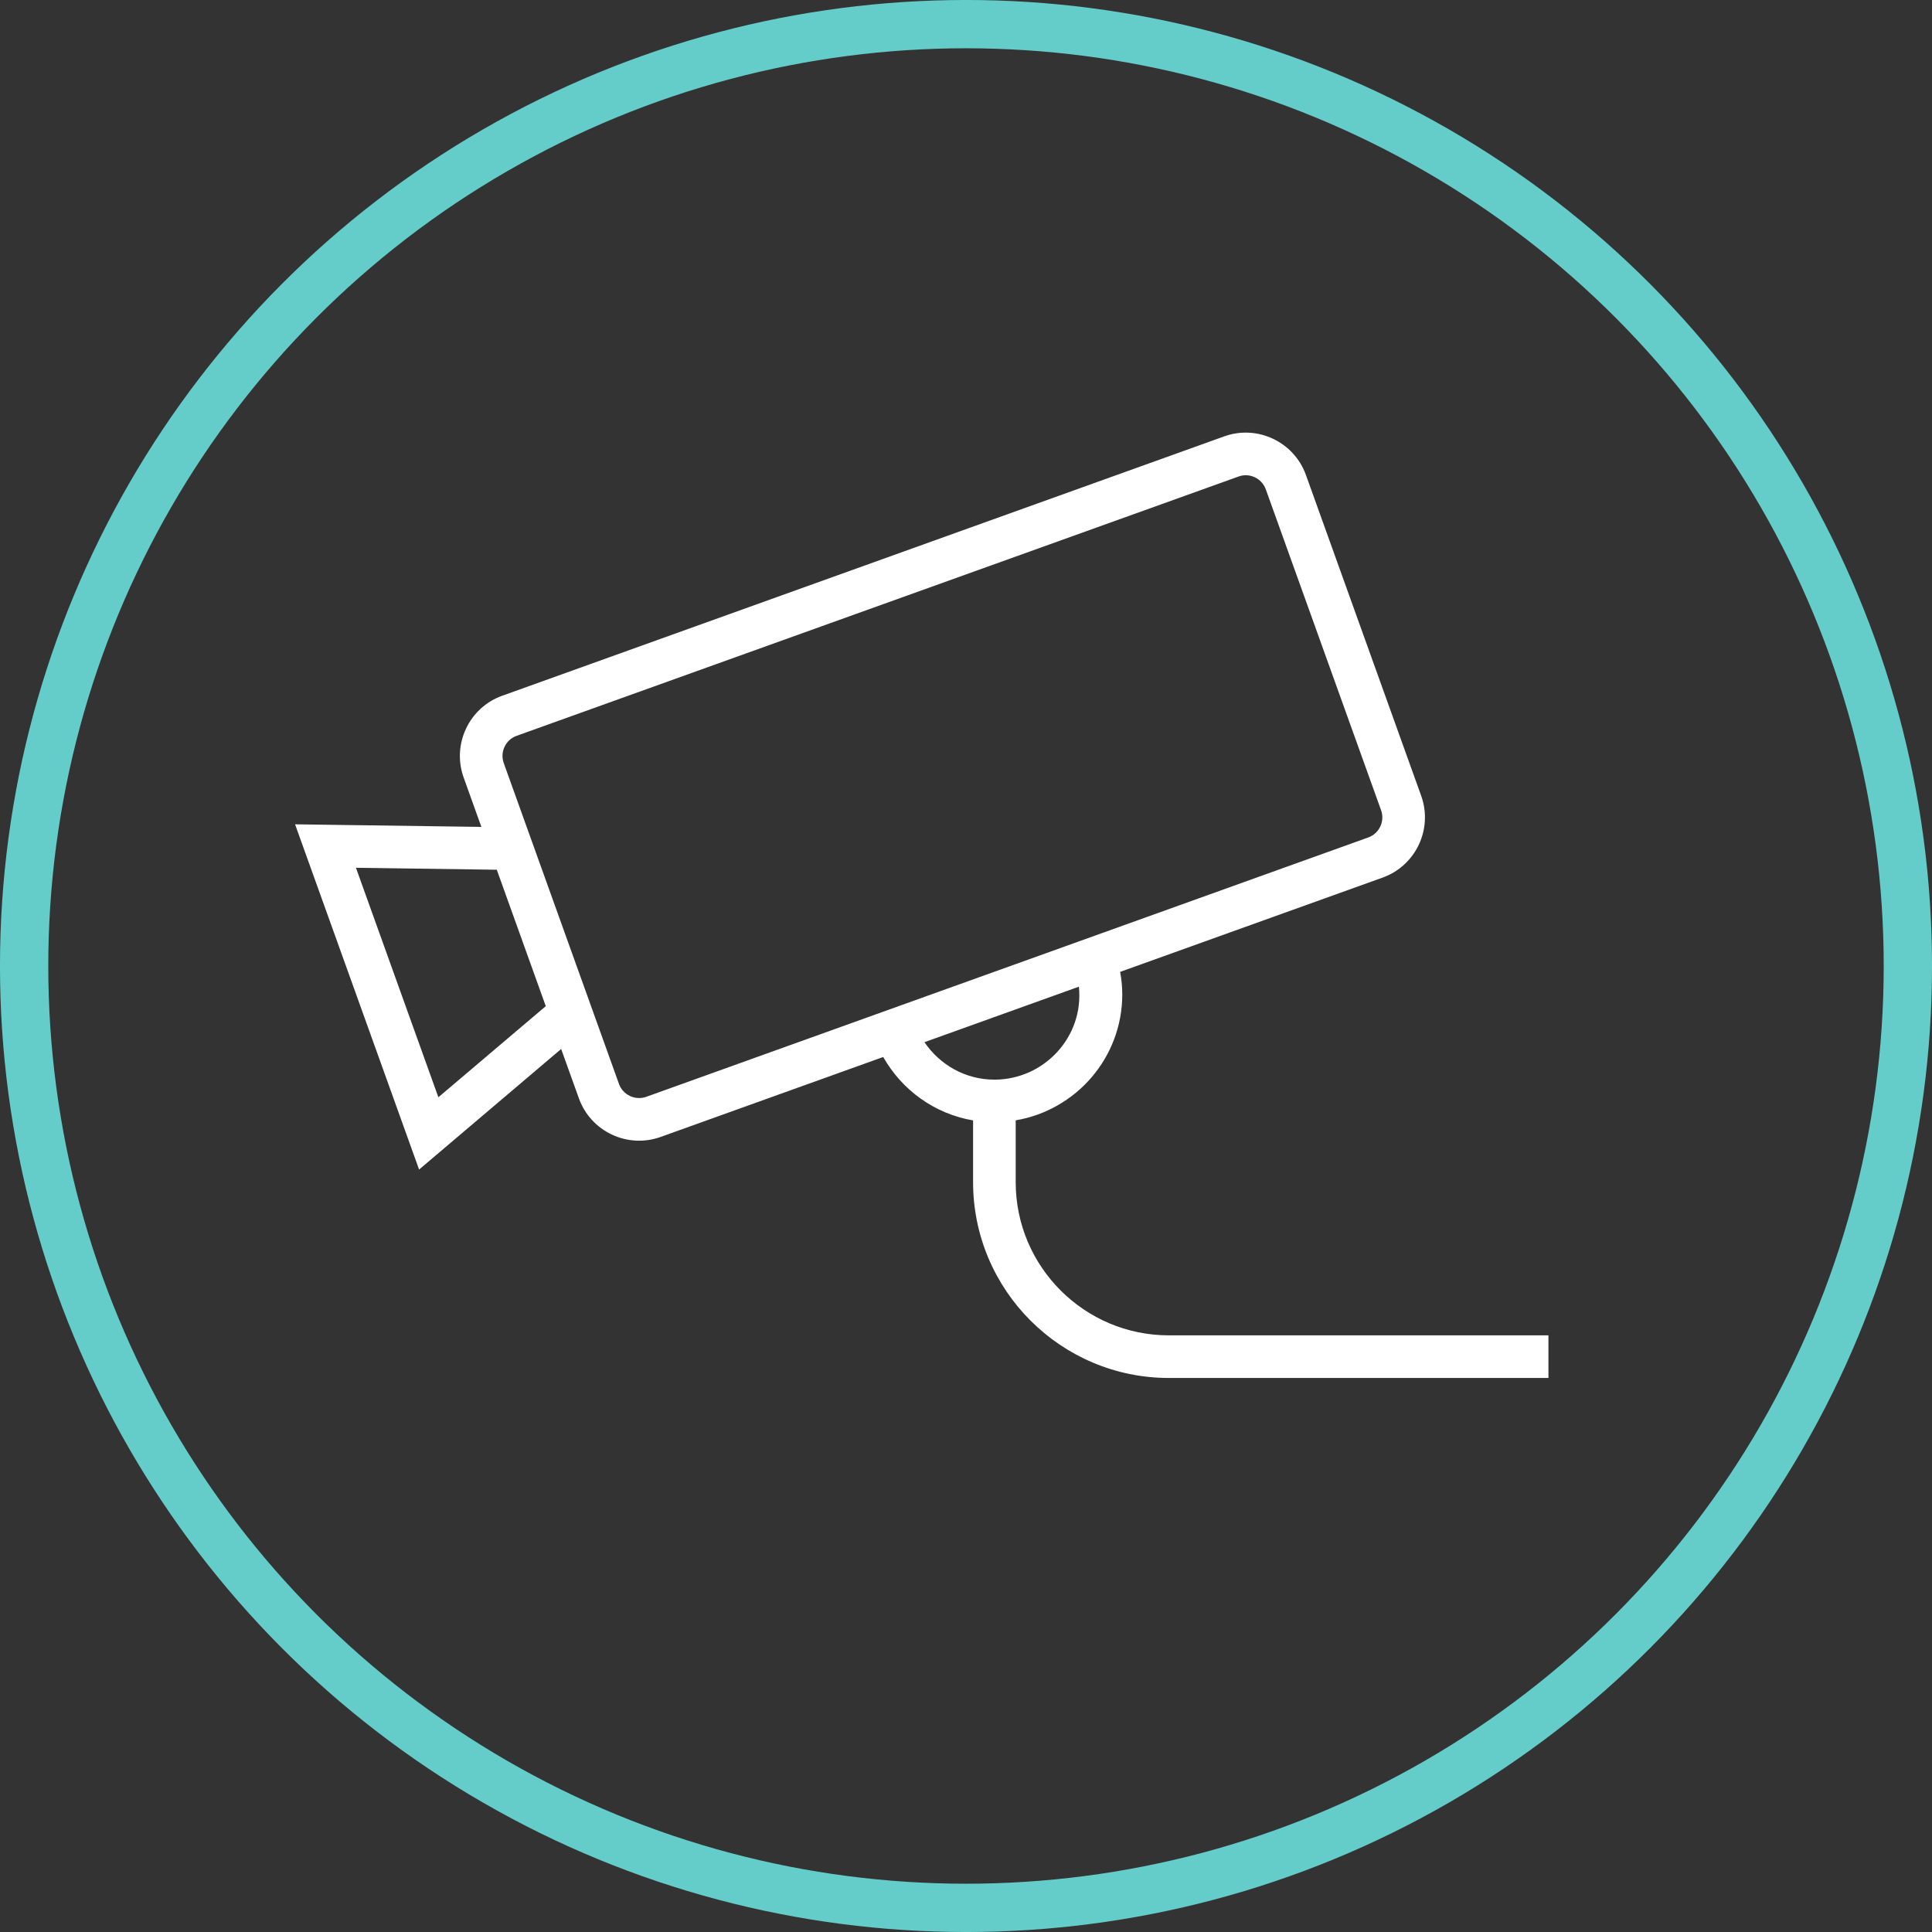 <?xml version="1.0" encoding="UTF-8"?> <svg xmlns="http://www.w3.org/2000/svg" xmlns:xlink="http://www.w3.org/1999/xlink" width="51px" height="51px" viewBox="0 0 51 51" version="1.1"><rect x="0" y="0" width="51" height="51" fill="#333333" stroke="none"/><title>ico-cerchio-videosorveglianza</title><g id="Visual-V-Valley" stroke="none" stroke-width="1" fill="none" fill-rule="evenodd"><g id="ico-cerchio-videosorveglianza"><circle id="Oval-Copy-12" stroke="#64CCC9" stroke-width="1.275" cx="25.5" cy="25.5" r="24.863"></circle><g id="DIU_IOS0670" transform="translate(6, 6)"><g id="box"><rect id="Rectangle" x="0" y="0" width="36" height="36"></rect></g><g id="Production" transform="translate(1.789, 5.42)" fill="#FFFFFF" fill-rule="nonzero"><path d="M23.066,23.83 C20.837,23.83 19.023,22.016 19.023,19.787 L19.023,18.154 C20.617,17.885 21.836,16.499 21.836,14.83 C21.836,14.627 21.816,14.428 21.78,14.235 L28.709,11.746 C29.585,11.432 30.041,10.463 29.727,9.588 L26.684,1.117 C26.369,0.242 25.4,-0.216 24.525,0.1 L5.468,6.946 L5.467,6.946 C4.592,7.26 4.136,8.229 4.45,9.104 L4.918,10.408 L-9.99200722e-16,10.34 L3.274,19.453 L7.024,16.271 L7.493,17.575 C7.808,18.451 8.777,18.907 9.651,18.592 L15.526,16.482 C16.017,17.351 16.879,17.984 17.898,18.156 L17.898,19.787 C17.898,22.637 20.217,24.955 23.066,24.955 L33.086,24.955 L33.086,23.83 L23.066,23.83 Z M3.783,17.545 L1.607,11.487 L5.325,11.539 L6.618,15.14 L3.783,17.545 Z M9.271,17.533 C8.978,17.637 8.656,17.485 8.551,17.194 L5.509,8.724 C5.404,8.432 5.556,8.109 5.848,8.004 L5.848,8.004 L24.906,1.159 C25.197,1.053 25.52,1.206 25.625,1.498 L28.668,9.968 C28.773,10.26 28.621,10.583 28.329,10.687 L9.271,17.533 Z M16.614,16.091 L20.691,14.626 C20.829,15.959 19.763,17.08 18.461,17.08 C17.69,17.08 17.018,16.685 16.614,16.091 Z" id="Shape"></path></g></g></g></g></svg> 